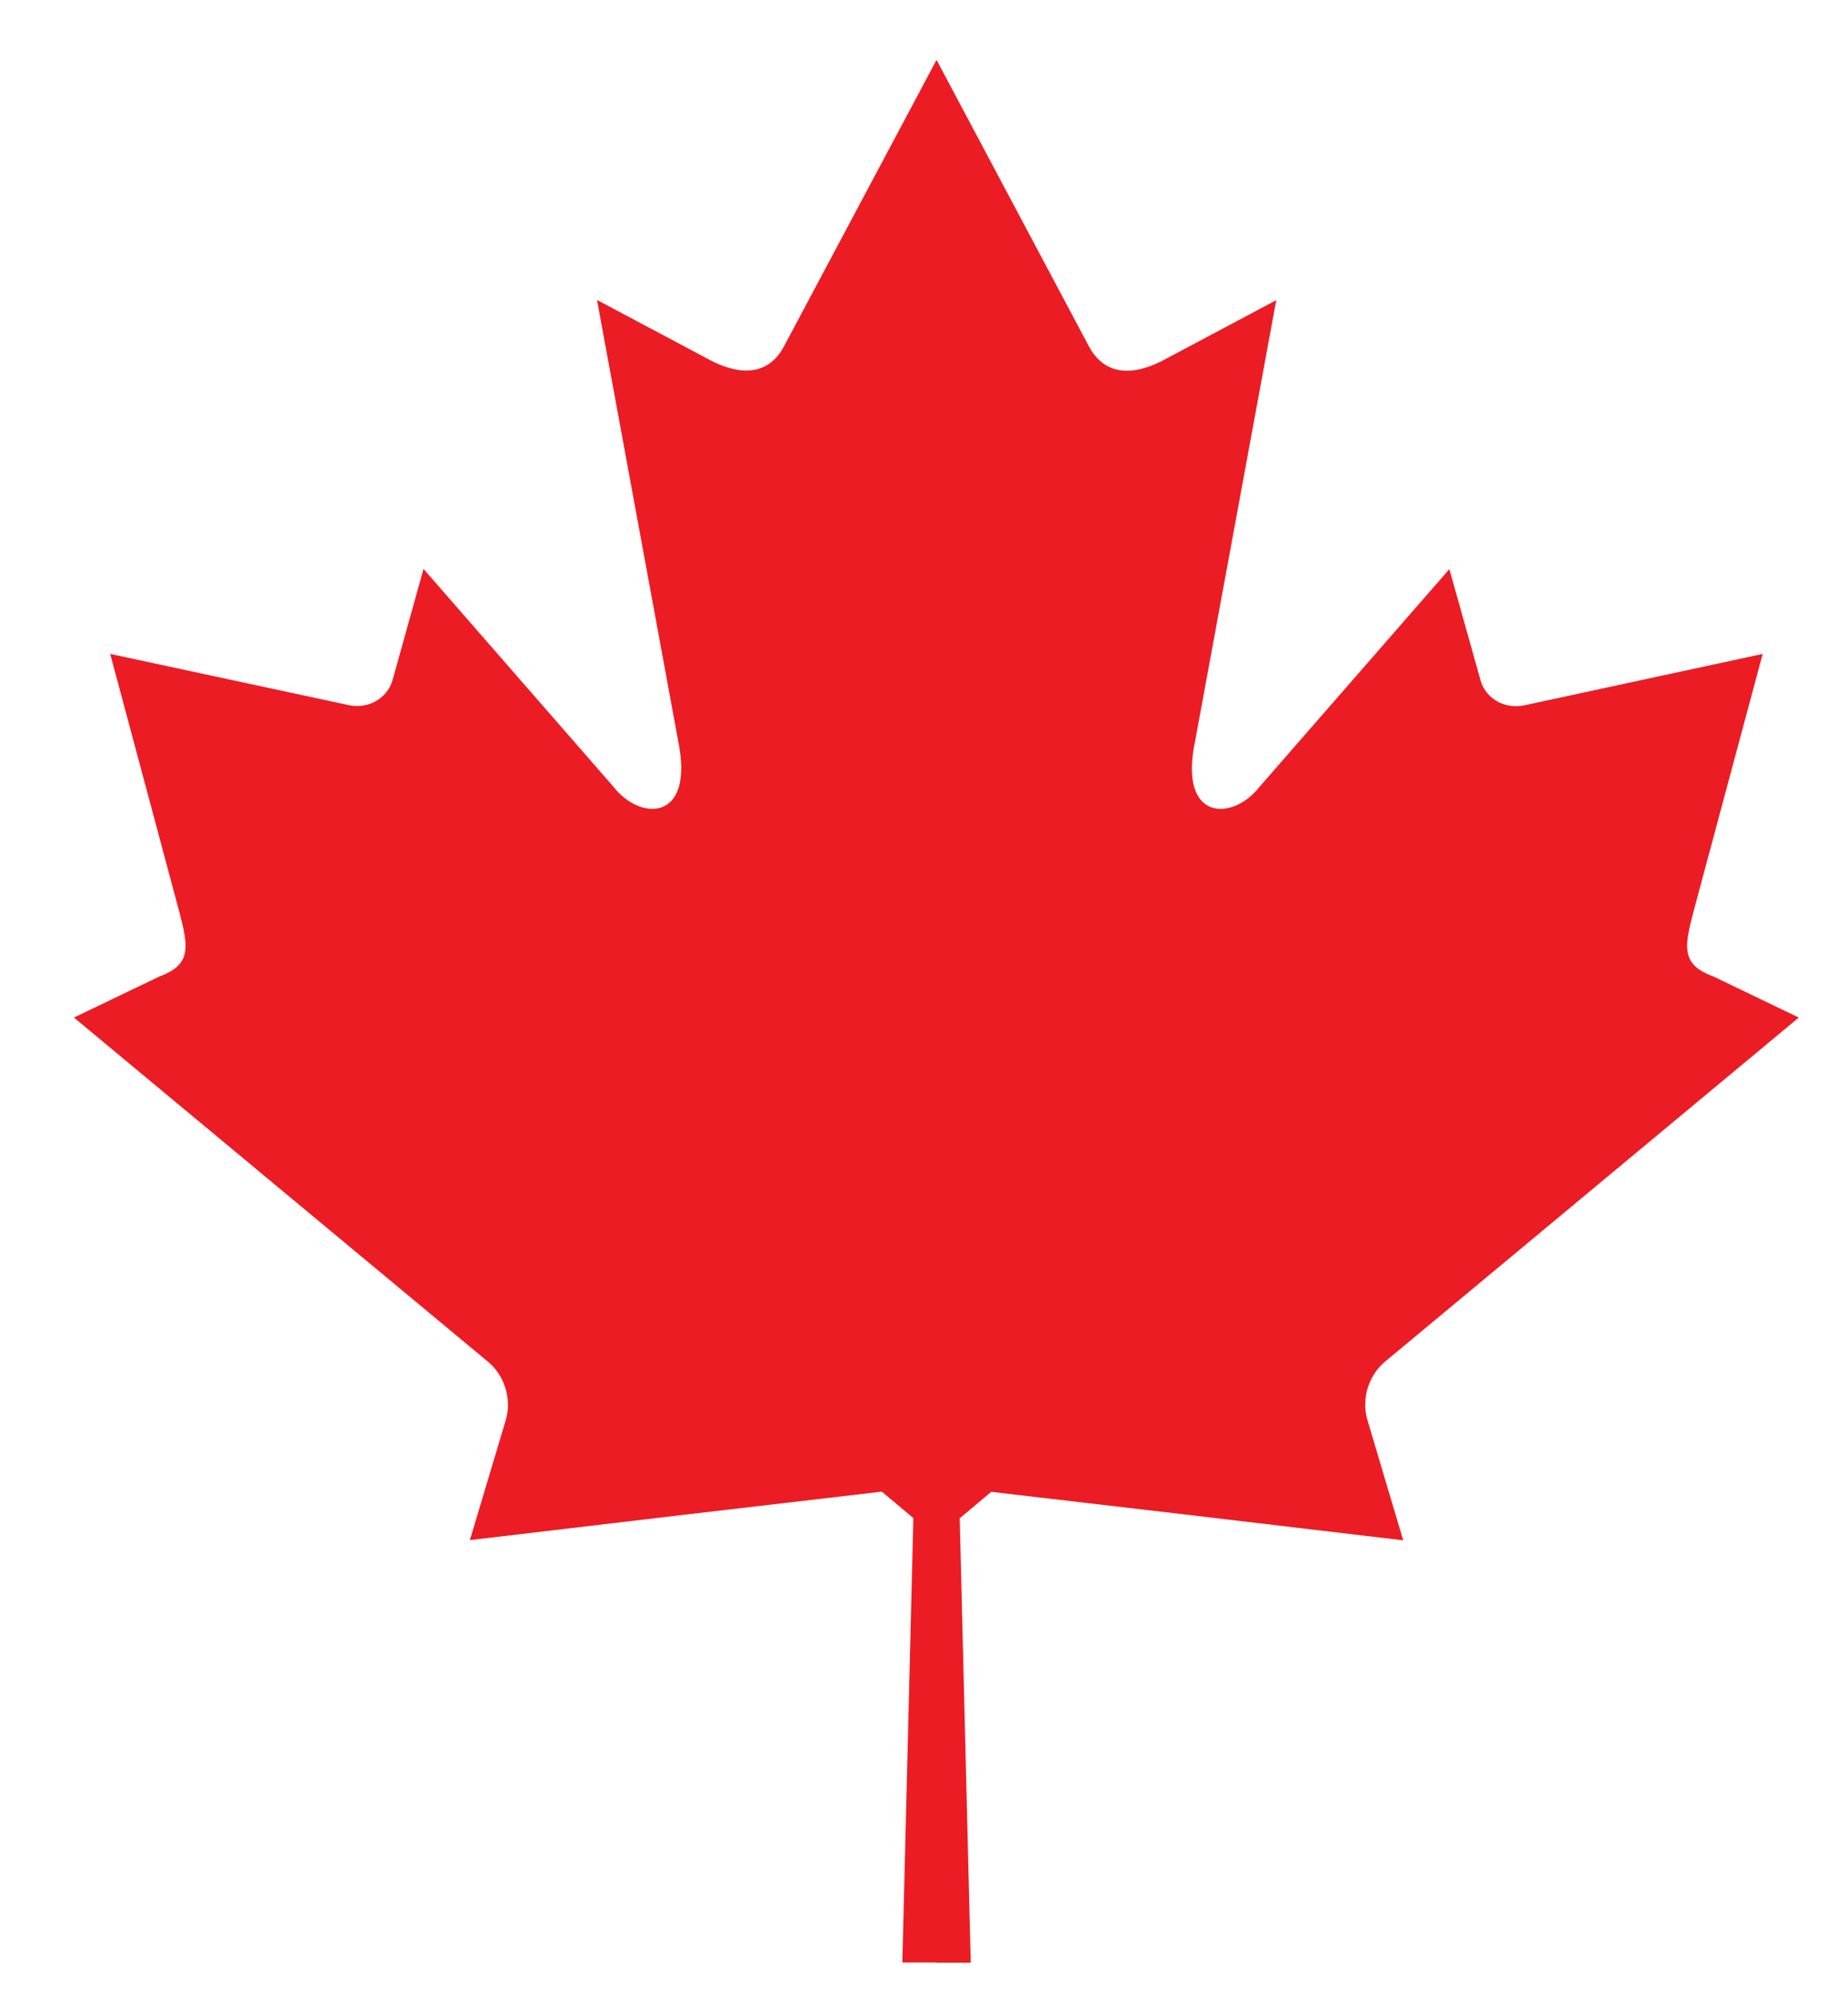 <?xml version="1.0" encoding="utf-8"?>
<!-- Generator: Adobe Illustrator 28.3.0, SVG Export Plug-In . SVG Version: 6.00 Build 0)  -->
<svg version="1.1" id="Flag" xmlns="http://www.w3.org/2000/svg" xmlns:xlink="http://www.w3.org/1999/xlink" x="0px" y="0px"
	 viewBox="0 0 972.6 1050" style="enable-background:new 0 0 972.6 1050;" xml:space="preserve">
<style type="text/css">
	.st0{fill-rule:evenodd;clip-rule:evenodd;fill:#EC1C24;}
</style>
<g>
	<path class="st0" d="M492.9,1032.5h18l-5.8-233.8l16.6-13.9c74.9,8.7,142,16.6,216.8,25.5l-19-63.9c-3.1-11.3,1.3-23.5,9.7-30.3
		l217.5-180.8l-45.1-21.7c-19.8-7.2-14.2-18.6-7.1-46L927.7,344l-126.2,27.2c-12.4,1.9-20.6-6.1-22.4-13.7l-16.3-58.1l-99.9,114.5
		c-14.2,18.3-42.9,18.3-33.9-24.1l42.7-231.9l-57.2,30.4c-16.1,9.1-32.1,10.6-41.2-5.7L492.9,31.5l-80.4,150.9
		c-8.9,16.4-25.1,14.9-41.1,5.8l-57.2-30.4l42.7,231.9c8.8,42.5-19.9,42.5-34.1,24.1l-99.9-114.5l-16.2,58.1
		c-1.9,7.6-10,15.6-22.4,13.7L58,344l33.1,123.5c7.1,27.4,12.7,38.8-7,46.1l-45.2,21.7L256.4,716c8.6,6.8,13,19.1,10,30.3
		l-19.1,63.9c74.8-8.9,141.9-16.8,216.8-25.5l16.6,13.9l-5.8,233.8H492.9L492.9,1032.5z"/>
</g>
</svg>
